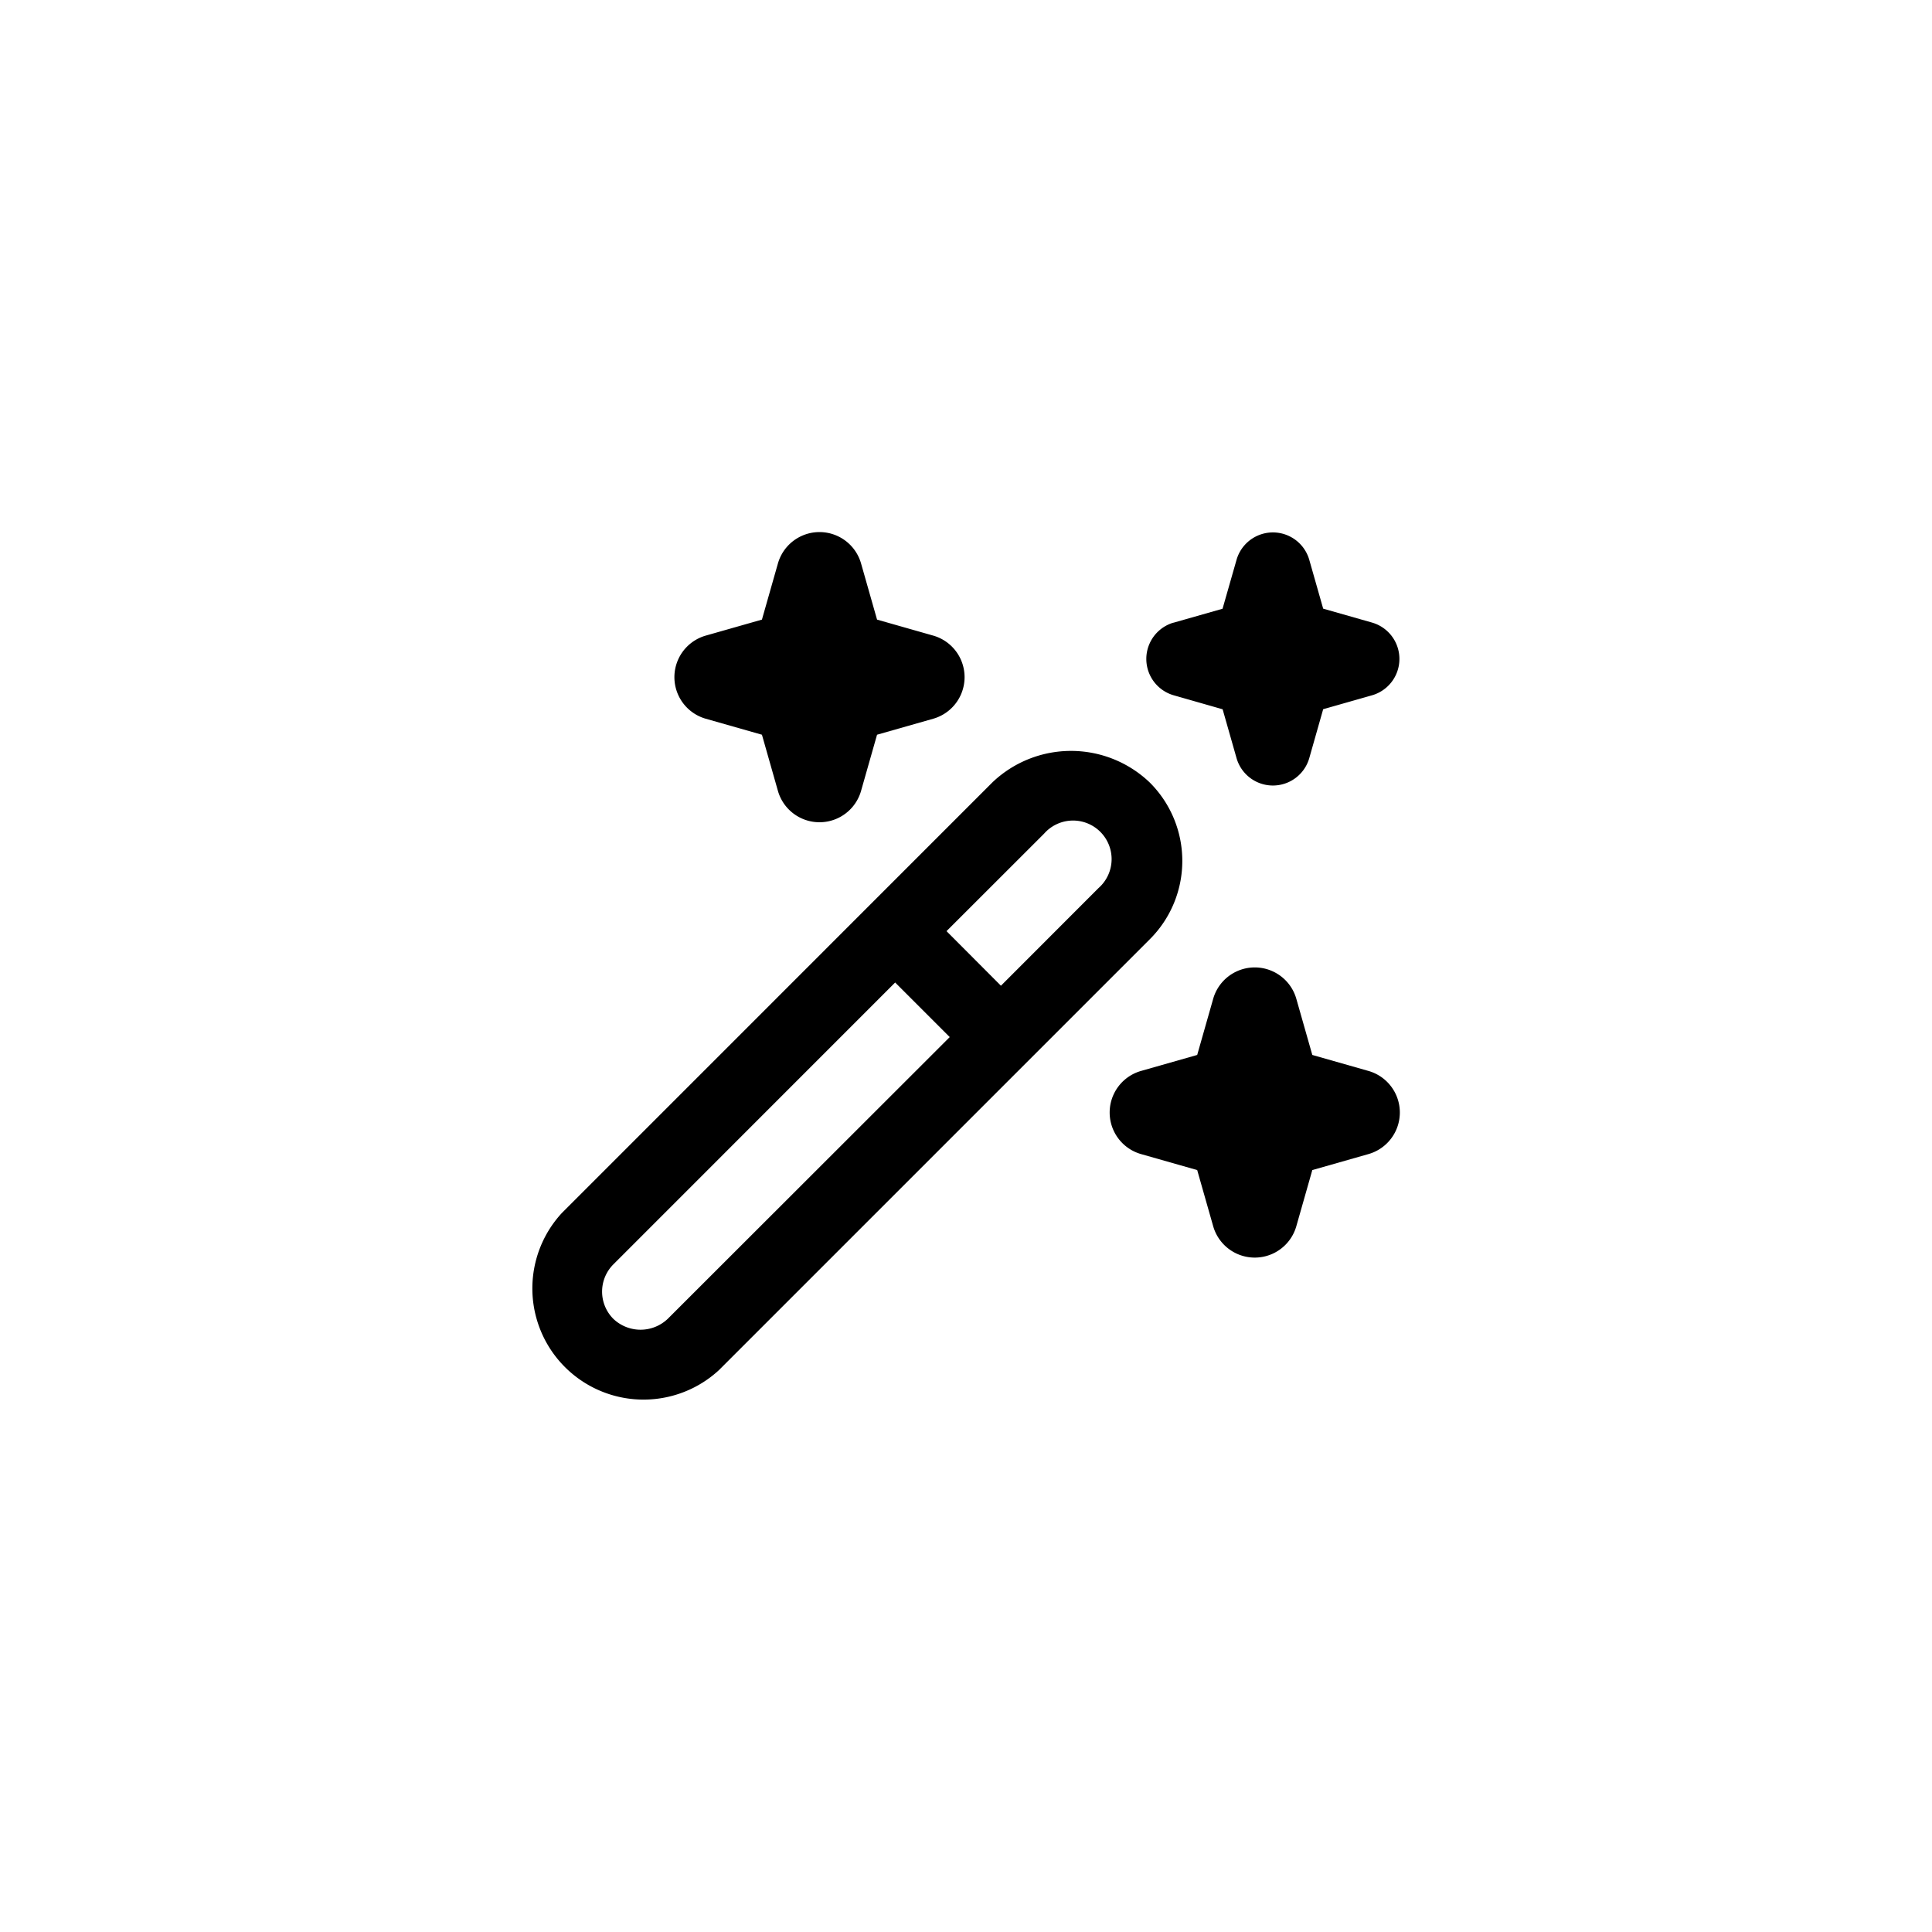 <?xml version="1.0" encoding="UTF-8" standalone="no"?>
<svg xmlns:dc="http://purl.org/dc/elements/1.1/" xmlns:cc="http://creativecommons.org/ns#" xmlns:rdf="http://www.w3.org/1999/02/22-rdf-syntax-ns#" xmlns:svg="http://www.w3.org/2000/svg" xmlns="http://www.w3.org/2000/svg" xmlns:sodipodi="http://sodipodi.sourceforge.net/DTD/sodipodi-0.dtd" xmlns:inkscape="http://www.inkscape.org/namespaces/inkscape" id="Layer_1" height="512" viewBox="0 0 24 24" width="512" data-name="Layer 1" version="1.1" sodipodi:docname="canva-magic-wand.svg" inkscape:version="0.92.5 (2060ec1f9f, 2020-04-08)">
  <defs id="defs7"></defs>
  <path d="m 14.687,10.694 a 1.374,1.374 0 0 0 -0.406,-0.975 1.415,1.415 0 0 0 -1.953,0 L 6.98,15.068 a 1.381,1.381 0 0 0 1.951,1.952 l 5.349,-5.349 A 1.373,1.373 0 0 0 14.687,10.694 Z m -6.392,5.689 a 0.49,0.49 0 0 1 -0.676,0 0.479,0.479 0 0 1 0,-0.676 l 3.501,-3.502 0.678,0.678 z m 5.35,-5.35 -1.211,1.212 -0.676,-0.678 1.212,-1.211 a 0.479,0.479 0 1 1 0.676,0.676 z M 8.766,7.896 9.465,7.697 9.664,6.998 a 0.537,0.537 0 0 1 1.032,0 l 0.199,0.699 0.699,0.199 a 0.537,0.537 0 0 1 0,1.032 l -0.699,0.199 -0.199,0.699 a 0.537,0.537 0 0 1 -1.032,0 L 9.465,9.127 8.766,8.928 a 0.537,0.537 0 0 1 0,-1.032 z m 8.235,6.44 -0.699,0.199 -0.199,0.699 a 0.537,0.537 0 0 1 -1.032,0 l -0.199,-0.699 -0.699,-0.199 a 0.537,0.537 0 0 1 0,-1.032 l 0.699,-0.199 0.199,-0.699 a 0.537,0.537 0 0 1 1.032,0 l 0.199,0.699 0.699,0.199 a 0.537,0.537 0 0 1 0,1.032 z m -2.425,-6.6 0.611,-0.174 0.175,-0.612 a 0.47,0.47 0 0 1 0.901,0 l 0.174,0.611 0.611,0.174 a 0.47,0.47 0 0 1 0,0.901 l -0.611,0.174 -0.174,0.612 a 0.47,0.47 0 0 1 -0.901,0 l -0.174,-0.611 -0.612,-0.175 a 0.47,0.47 0 0 1 0,-0.901 z" id="path2" inkscape:connector-curvature="0" style="display:inline;stroke-width:0.451"></path>
</svg>
